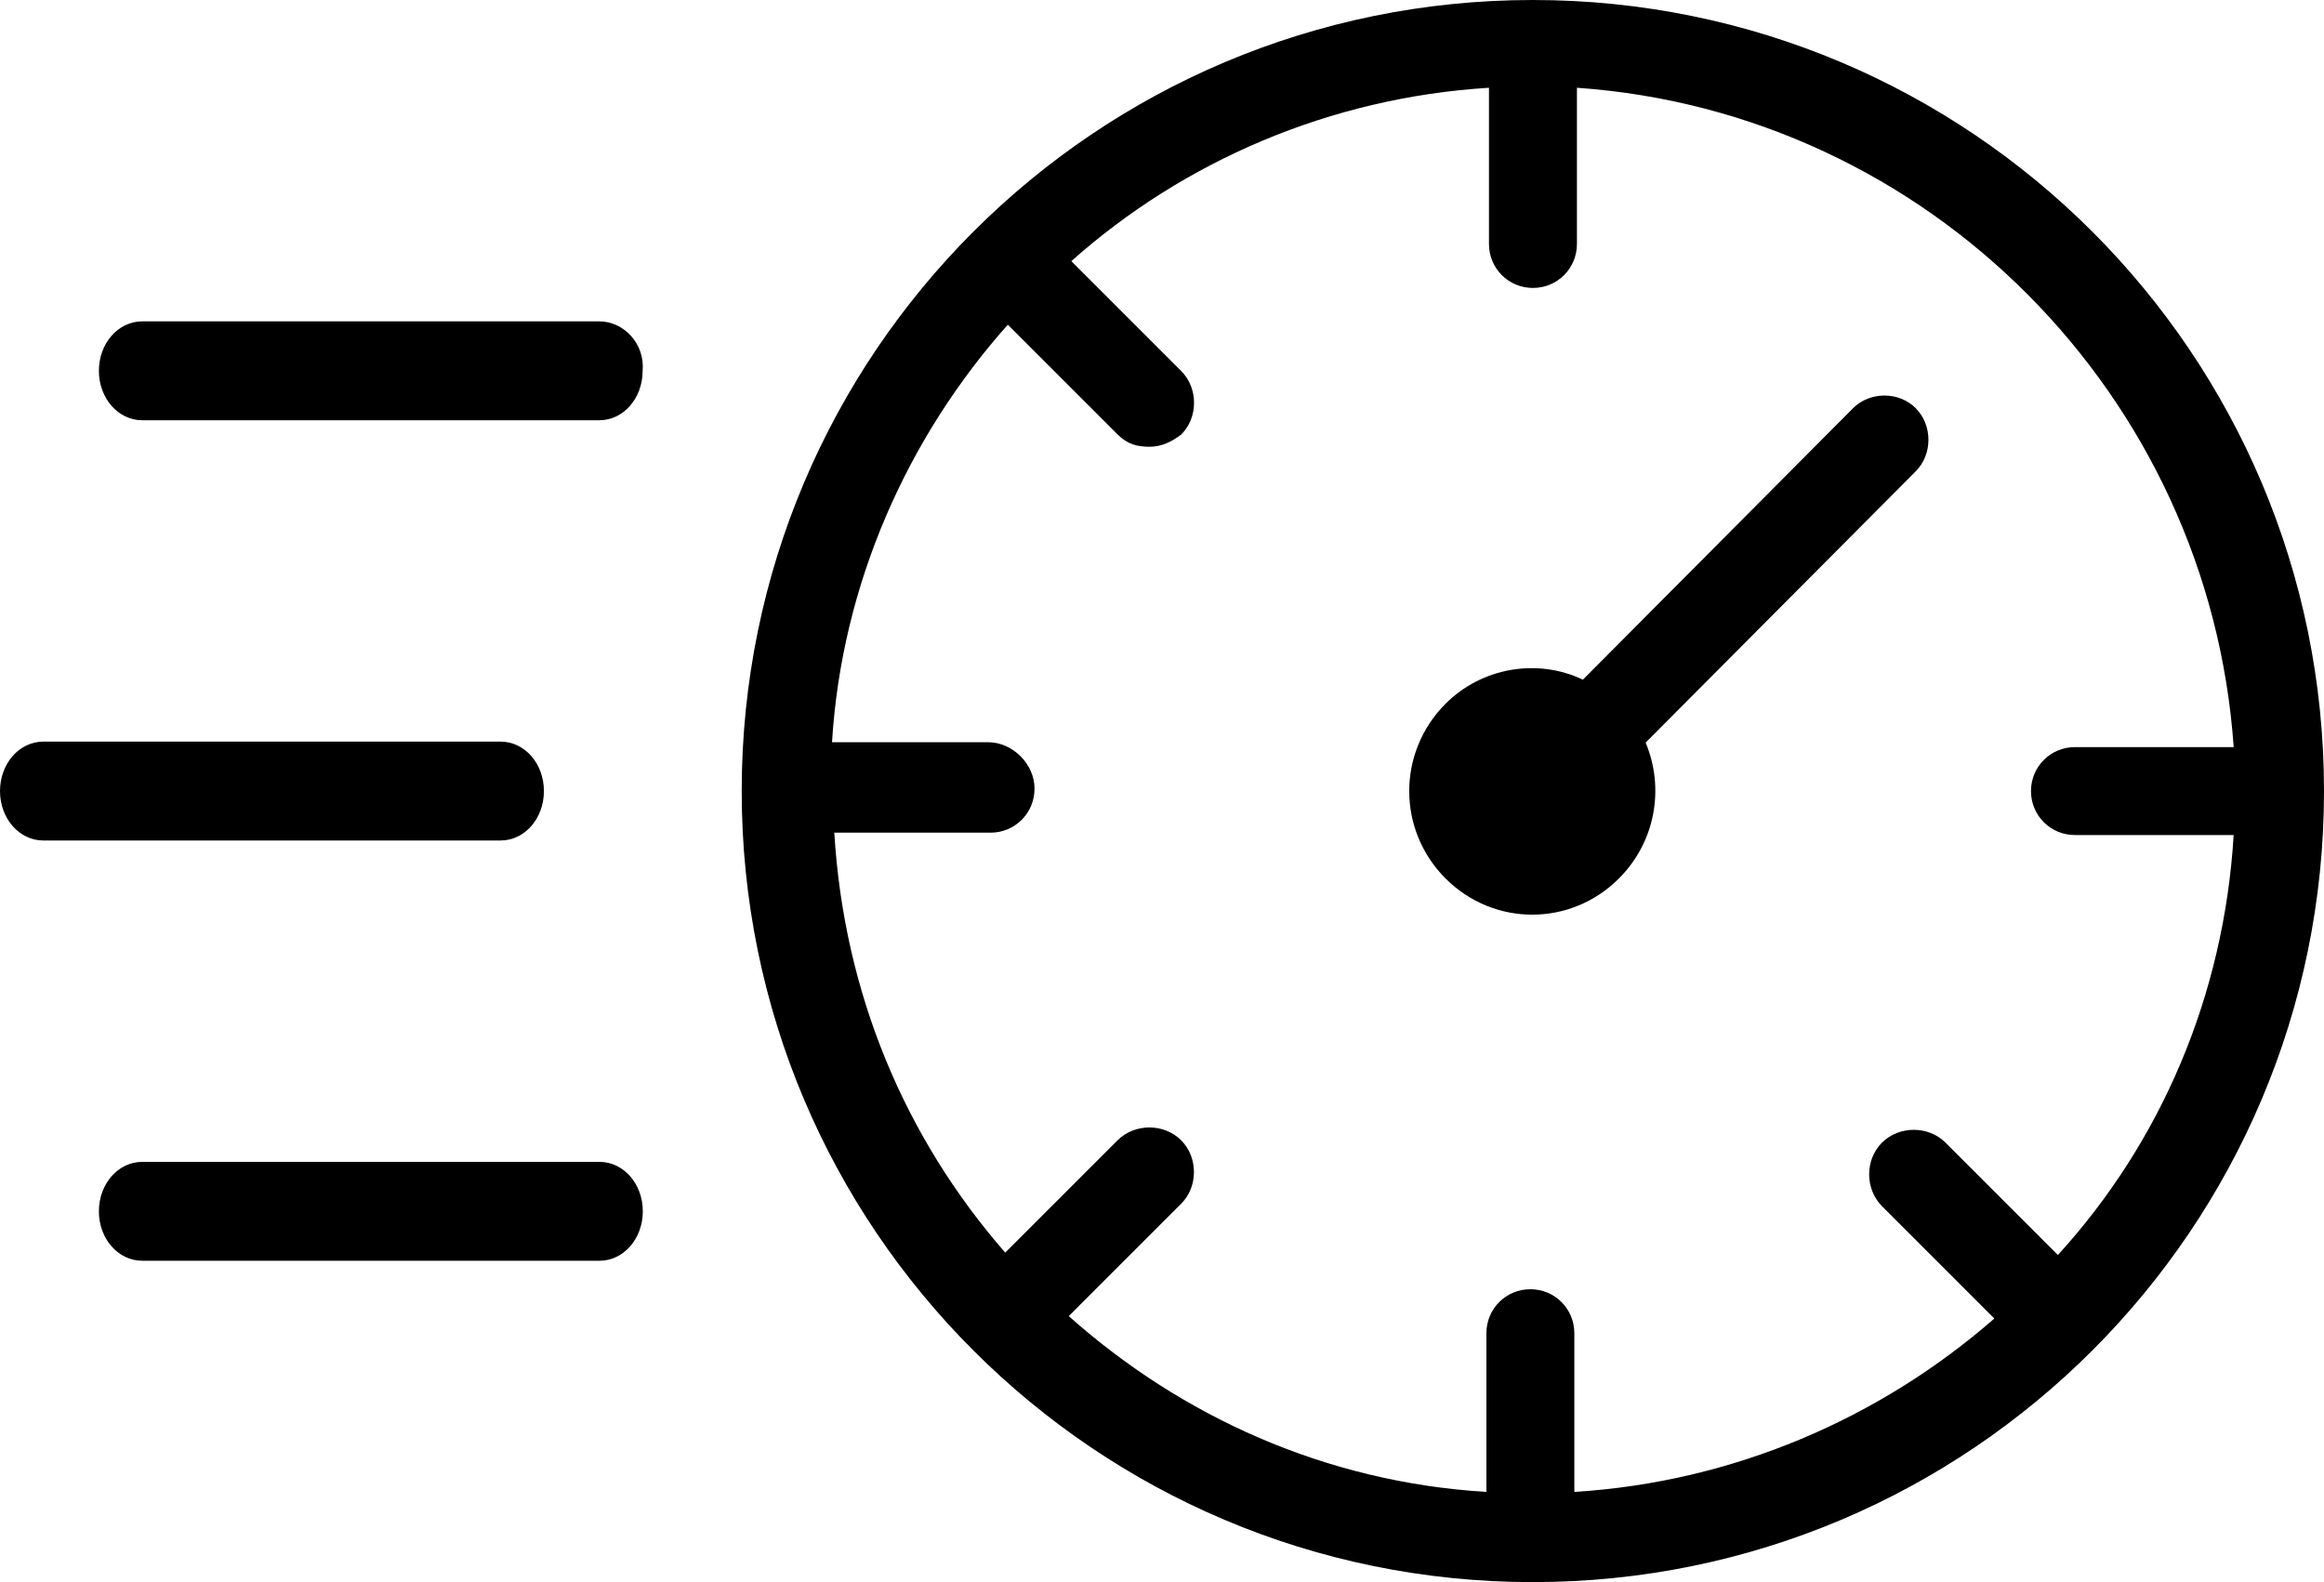 <?xml version="1.0" encoding="UTF-8"?>
<svg width="94px" height="64px" viewBox="0 0 94 64" version="1.1" xmlns="http://www.w3.org/2000/svg" xmlns:xlink="http://www.w3.org/1999/xlink">
    <title>np_quick_1748480_000000</title>
    <g id="Page-1" stroke="none" stroke-width="1" fill="none" fill-rule="evenodd">
        <g id="Home-v5" transform="translate(-675, -4050)" fill="#000000" fill-rule="nonzero">
            <g id="np_quick_1748480_000000" transform="translate(675, 4050)">
                <path d="M24.247,47 L5.753,47 C4.779,47 4,47.889 4,49 C4,50.111 4.779,51 5.753,51 L24.247,51 C25.221,51 26,50.111 26,49 C26,47.889 25.221,47 24.247,47 Z" id="Path"></path>
                <path d="M22,32 C22,30.889 21.221,30 20.247,30 L1.753,30 C0.779,30 0,30.889 0,32 C0,33.111 0.779,34 1.753,34 L20.247,34 C21.221,34 22,33.111 22,32 Z" id="Path"></path>
                <path d="M24.241,13 L5.752,13 C4.779,13 4,13.889 4,15 C4,16.111 4.779,17 5.752,17 L24.241,17 C25.214,17 25.993,16.111 25.993,15 C26.088,13.885 25.214,13 24.241,13 Z" id="Path"></path>
                <path d="M62,0 C44.322,0 30,14.322 30,32 C30,49.678 44.322,64 62,64 C79.678,64 94,49.678 94,32 C94,14.322 79.678,0 62,0 Z M90.346,30.222 L83.926,30.222 C82.939,30.222 82.148,31.013 82.148,32.001 C82.148,32.989 82.939,33.779 83.926,33.779 L90.346,33.779 C89.953,40.3 87.383,46.227 83.236,50.767 L78.691,46.222 C78,45.531 76.816,45.531 76.121,46.222 C75.43,46.913 75.43,48.097 76.121,48.792 L80.666,53.337 C76.025,57.388 70.098,59.954 63.678,60.351 L63.678,53.931 C63.678,52.943 62.887,52.152 61.9,52.152 C60.912,52.152 60.121,52.943 60.121,53.931 L60.121,60.351 C53.6,59.958 47.775,57.288 43.229,53.24 L47.774,48.695 C48.465,48.005 48.465,46.82 47.774,46.126 C47.084,45.435 45.899,45.435 45.204,46.126 L40.659,50.671 C36.608,46.029 34.139,40.199 33.745,33.683 L40.065,33.683 C41.053,33.683 41.844,32.892 41.844,31.904 C41.848,30.913 40.96,30.025 39.973,30.025 L33.653,30.025 C34.046,23.605 36.716,17.679 40.764,13.134 L45.208,17.578 C45.602,17.972 45.999,18.072 46.493,18.072 C46.987,18.072 47.381,17.875 47.778,17.578 C48.469,16.888 48.469,15.703 47.778,15.009 L43.333,10.564 C47.878,6.513 53.805,3.947 60.225,3.55 L60.225,9.869 C60.225,10.857 61.016,11.648 62.004,11.648 C62.992,11.648 63.783,10.857 63.783,9.869 L63.783,3.55 C78.001,4.541 89.359,16 90.347,30.222 L90.346,30.222 Z" id="Shape"></path>
                <path d="M64.024,27.494 C62.172,26.613 59.927,27.004 58.463,28.474 C56.512,30.434 56.512,33.57 58.463,35.53 C60.415,37.49 63.536,37.49 65.487,35.53 C66.951,34.06 67.339,31.904 66.562,30.04 L77.488,19.064 C78.171,18.378 78.171,17.203 77.488,16.514 C76.806,15.829 75.636,15.829 74.95,16.514 L64.024,27.494 Z" id="Path"></path>
            </g>
        </g>
    </g>
</svg>
